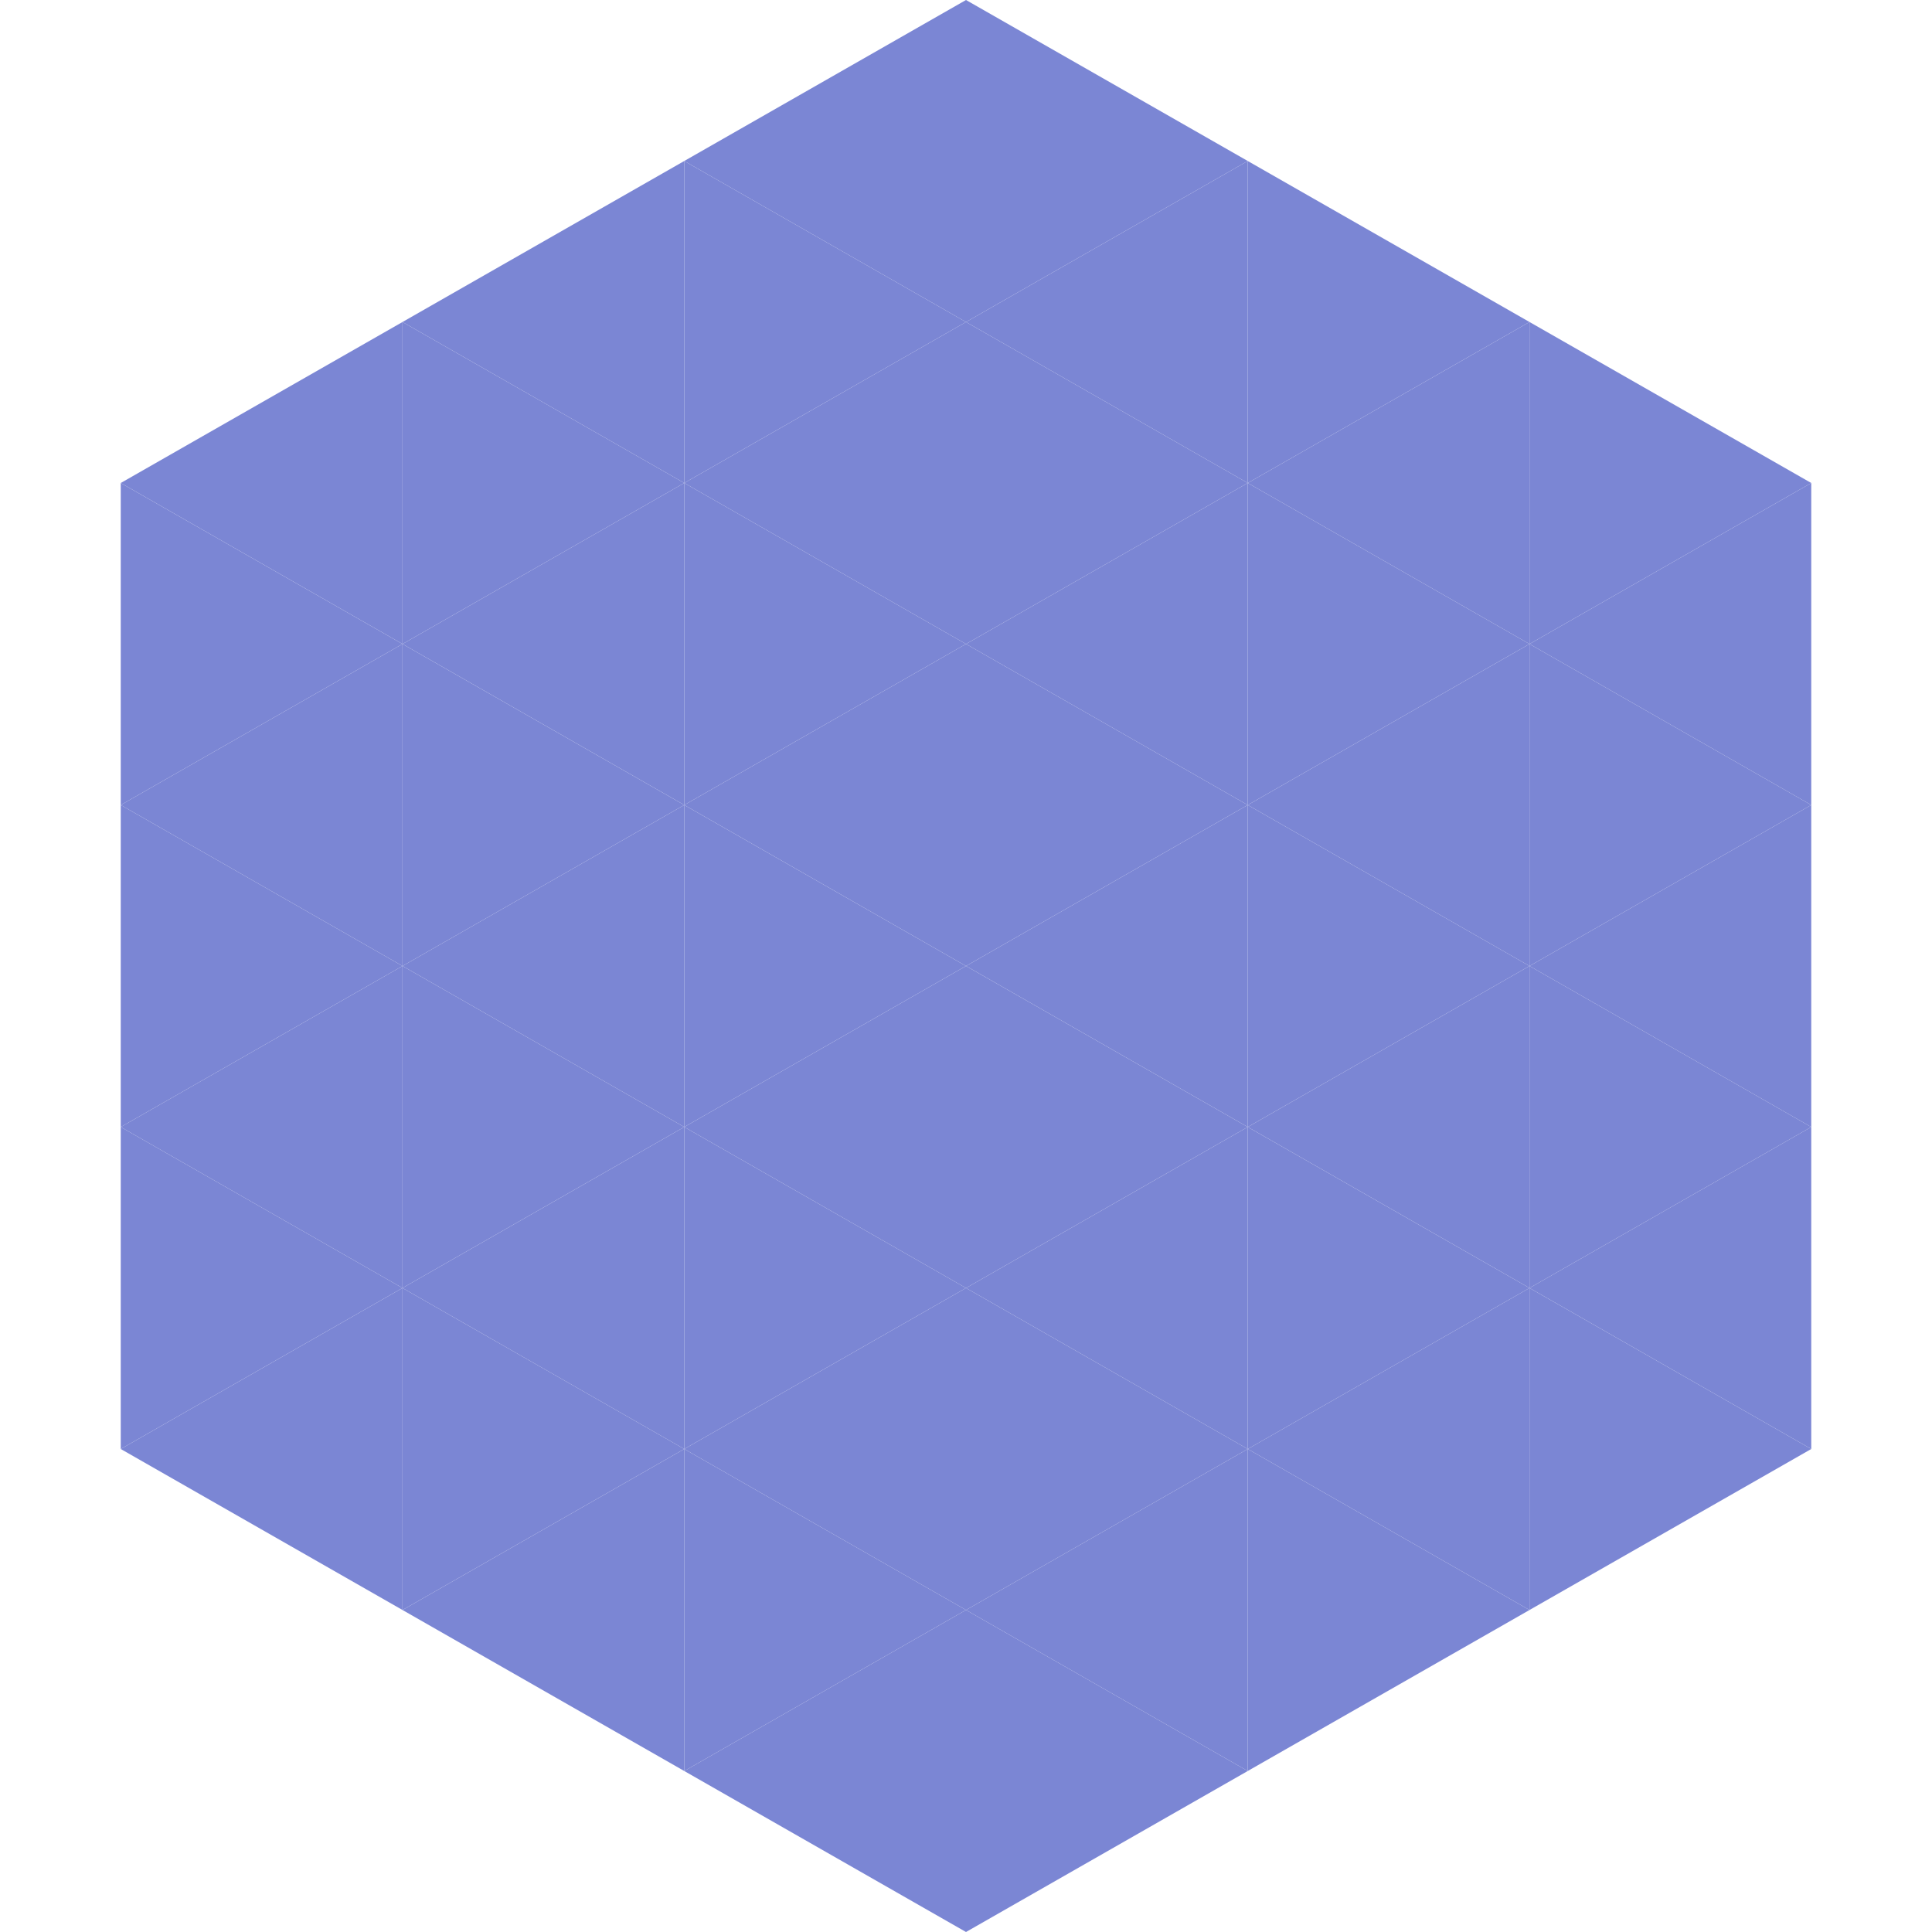 <?xml version="1.0"?>
<!-- Generated by SVGo -->
<svg width="240" height="240"
     xmlns="http://www.w3.org/2000/svg"
     xmlns:xlink="http://www.w3.org/1999/xlink">
<polygon points="50,40 15,60 50,80" style="fill:rgb(123,134,212)" />
<polygon points="190,40 225,60 190,80" style="fill:rgb(123,134,212)" />
<polygon points="15,60 50,80 15,100" style="fill:rgb(123,134,212)" />
<polygon points="225,60 190,80 225,100" style="fill:rgb(123,134,212)" />
<polygon points="50,80 15,100 50,120" style="fill:rgb(123,134,212)" />
<polygon points="190,80 225,100 190,120" style="fill:rgb(123,134,212)" />
<polygon points="15,100 50,120 15,140" style="fill:rgb(123,134,212)" />
<polygon points="225,100 190,120 225,140" style="fill:rgb(123,134,212)" />
<polygon points="50,120 15,140 50,160" style="fill:rgb(123,134,212)" />
<polygon points="190,120 225,140 190,160" style="fill:rgb(123,134,212)" />
<polygon points="15,140 50,160 15,180" style="fill:rgb(123,134,212)" />
<polygon points="225,140 190,160 225,180" style="fill:rgb(123,134,212)" />
<polygon points="50,160 15,180 50,200" style="fill:rgb(123,134,212)" />
<polygon points="190,160 225,180 190,200" style="fill:rgb(123,134,212)" />
<polygon points="15,180 50,200 15,220" style="fill:rgb(255,255,255); fill-opacity:0" />
<polygon points="225,180 190,200 225,220" style="fill:rgb(255,255,255); fill-opacity:0" />
<polygon points="50,0 85,20 50,40" style="fill:rgb(255,255,255); fill-opacity:0" />
<polygon points="190,0 155,20 190,40" style="fill:rgb(255,255,255); fill-opacity:0" />
<polygon points="85,20 50,40 85,60" style="fill:rgb(123,134,212)" />
<polygon points="155,20 190,40 155,60" style="fill:rgb(123,134,212)" />
<polygon points="50,40 85,60 50,80" style="fill:rgb(123,134,212)" />
<polygon points="190,40 155,60 190,80" style="fill:rgb(123,134,212)" />
<polygon points="85,60 50,80 85,100" style="fill:rgb(123,134,212)" />
<polygon points="155,60 190,80 155,100" style="fill:rgb(123,134,212)" />
<polygon points="50,80 85,100 50,120" style="fill:rgb(123,134,212)" />
<polygon points="190,80 155,100 190,120" style="fill:rgb(123,134,212)" />
<polygon points="85,100 50,120 85,140" style="fill:rgb(123,134,212)" />
<polygon points="155,100 190,120 155,140" style="fill:rgb(123,134,212)" />
<polygon points="50,120 85,140 50,160" style="fill:rgb(123,134,212)" />
<polygon points="190,120 155,140 190,160" style="fill:rgb(123,134,212)" />
<polygon points="85,140 50,160 85,180" style="fill:rgb(123,134,212)" />
<polygon points="155,140 190,160 155,180" style="fill:rgb(123,134,212)" />
<polygon points="50,160 85,180 50,200" style="fill:rgb(123,134,212)" />
<polygon points="190,160 155,180 190,200" style="fill:rgb(123,134,212)" />
<polygon points="85,180 50,200 85,220" style="fill:rgb(123,134,212)" />
<polygon points="155,180 190,200 155,220" style="fill:rgb(123,134,212)" />
<polygon points="120,0 85,20 120,40" style="fill:rgb(123,134,212)" />
<polygon points="120,0 155,20 120,40" style="fill:rgb(123,134,212)" />
<polygon points="85,20 120,40 85,60" style="fill:rgb(123,134,212)" />
<polygon points="155,20 120,40 155,60" style="fill:rgb(123,134,212)" />
<polygon points="120,40 85,60 120,80" style="fill:rgb(123,134,212)" />
<polygon points="120,40 155,60 120,80" style="fill:rgb(123,134,212)" />
<polygon points="85,60 120,80 85,100" style="fill:rgb(123,134,212)" />
<polygon points="155,60 120,80 155,100" style="fill:rgb(123,134,212)" />
<polygon points="120,80 85,100 120,120" style="fill:rgb(123,134,212)" />
<polygon points="120,80 155,100 120,120" style="fill:rgb(123,134,212)" />
<polygon points="85,100 120,120 85,140" style="fill:rgb(123,134,212)" />
<polygon points="155,100 120,120 155,140" style="fill:rgb(123,134,212)" />
<polygon points="120,120 85,140 120,160" style="fill:rgb(123,134,212)" />
<polygon points="120,120 155,140 120,160" style="fill:rgb(123,134,212)" />
<polygon points="85,140 120,160 85,180" style="fill:rgb(123,134,212)" />
<polygon points="155,140 120,160 155,180" style="fill:rgb(123,134,212)" />
<polygon points="120,160 85,180 120,200" style="fill:rgb(123,134,212)" />
<polygon points="120,160 155,180 120,200" style="fill:rgb(123,134,212)" />
<polygon points="85,180 120,200 85,220" style="fill:rgb(123,134,212)" />
<polygon points="155,180 120,200 155,220" style="fill:rgb(123,134,212)" />
<polygon points="120,200 85,220 120,240" style="fill:rgb(123,134,212)" />
<polygon points="120,200 155,220 120,240" style="fill:rgb(123,134,212)" />
<polygon points="85,220 120,240 85,260" style="fill:rgb(255,255,255); fill-opacity:0" />
<polygon points="155,220 120,240 155,260" style="fill:rgb(255,255,255); fill-opacity:0" />
</svg>
